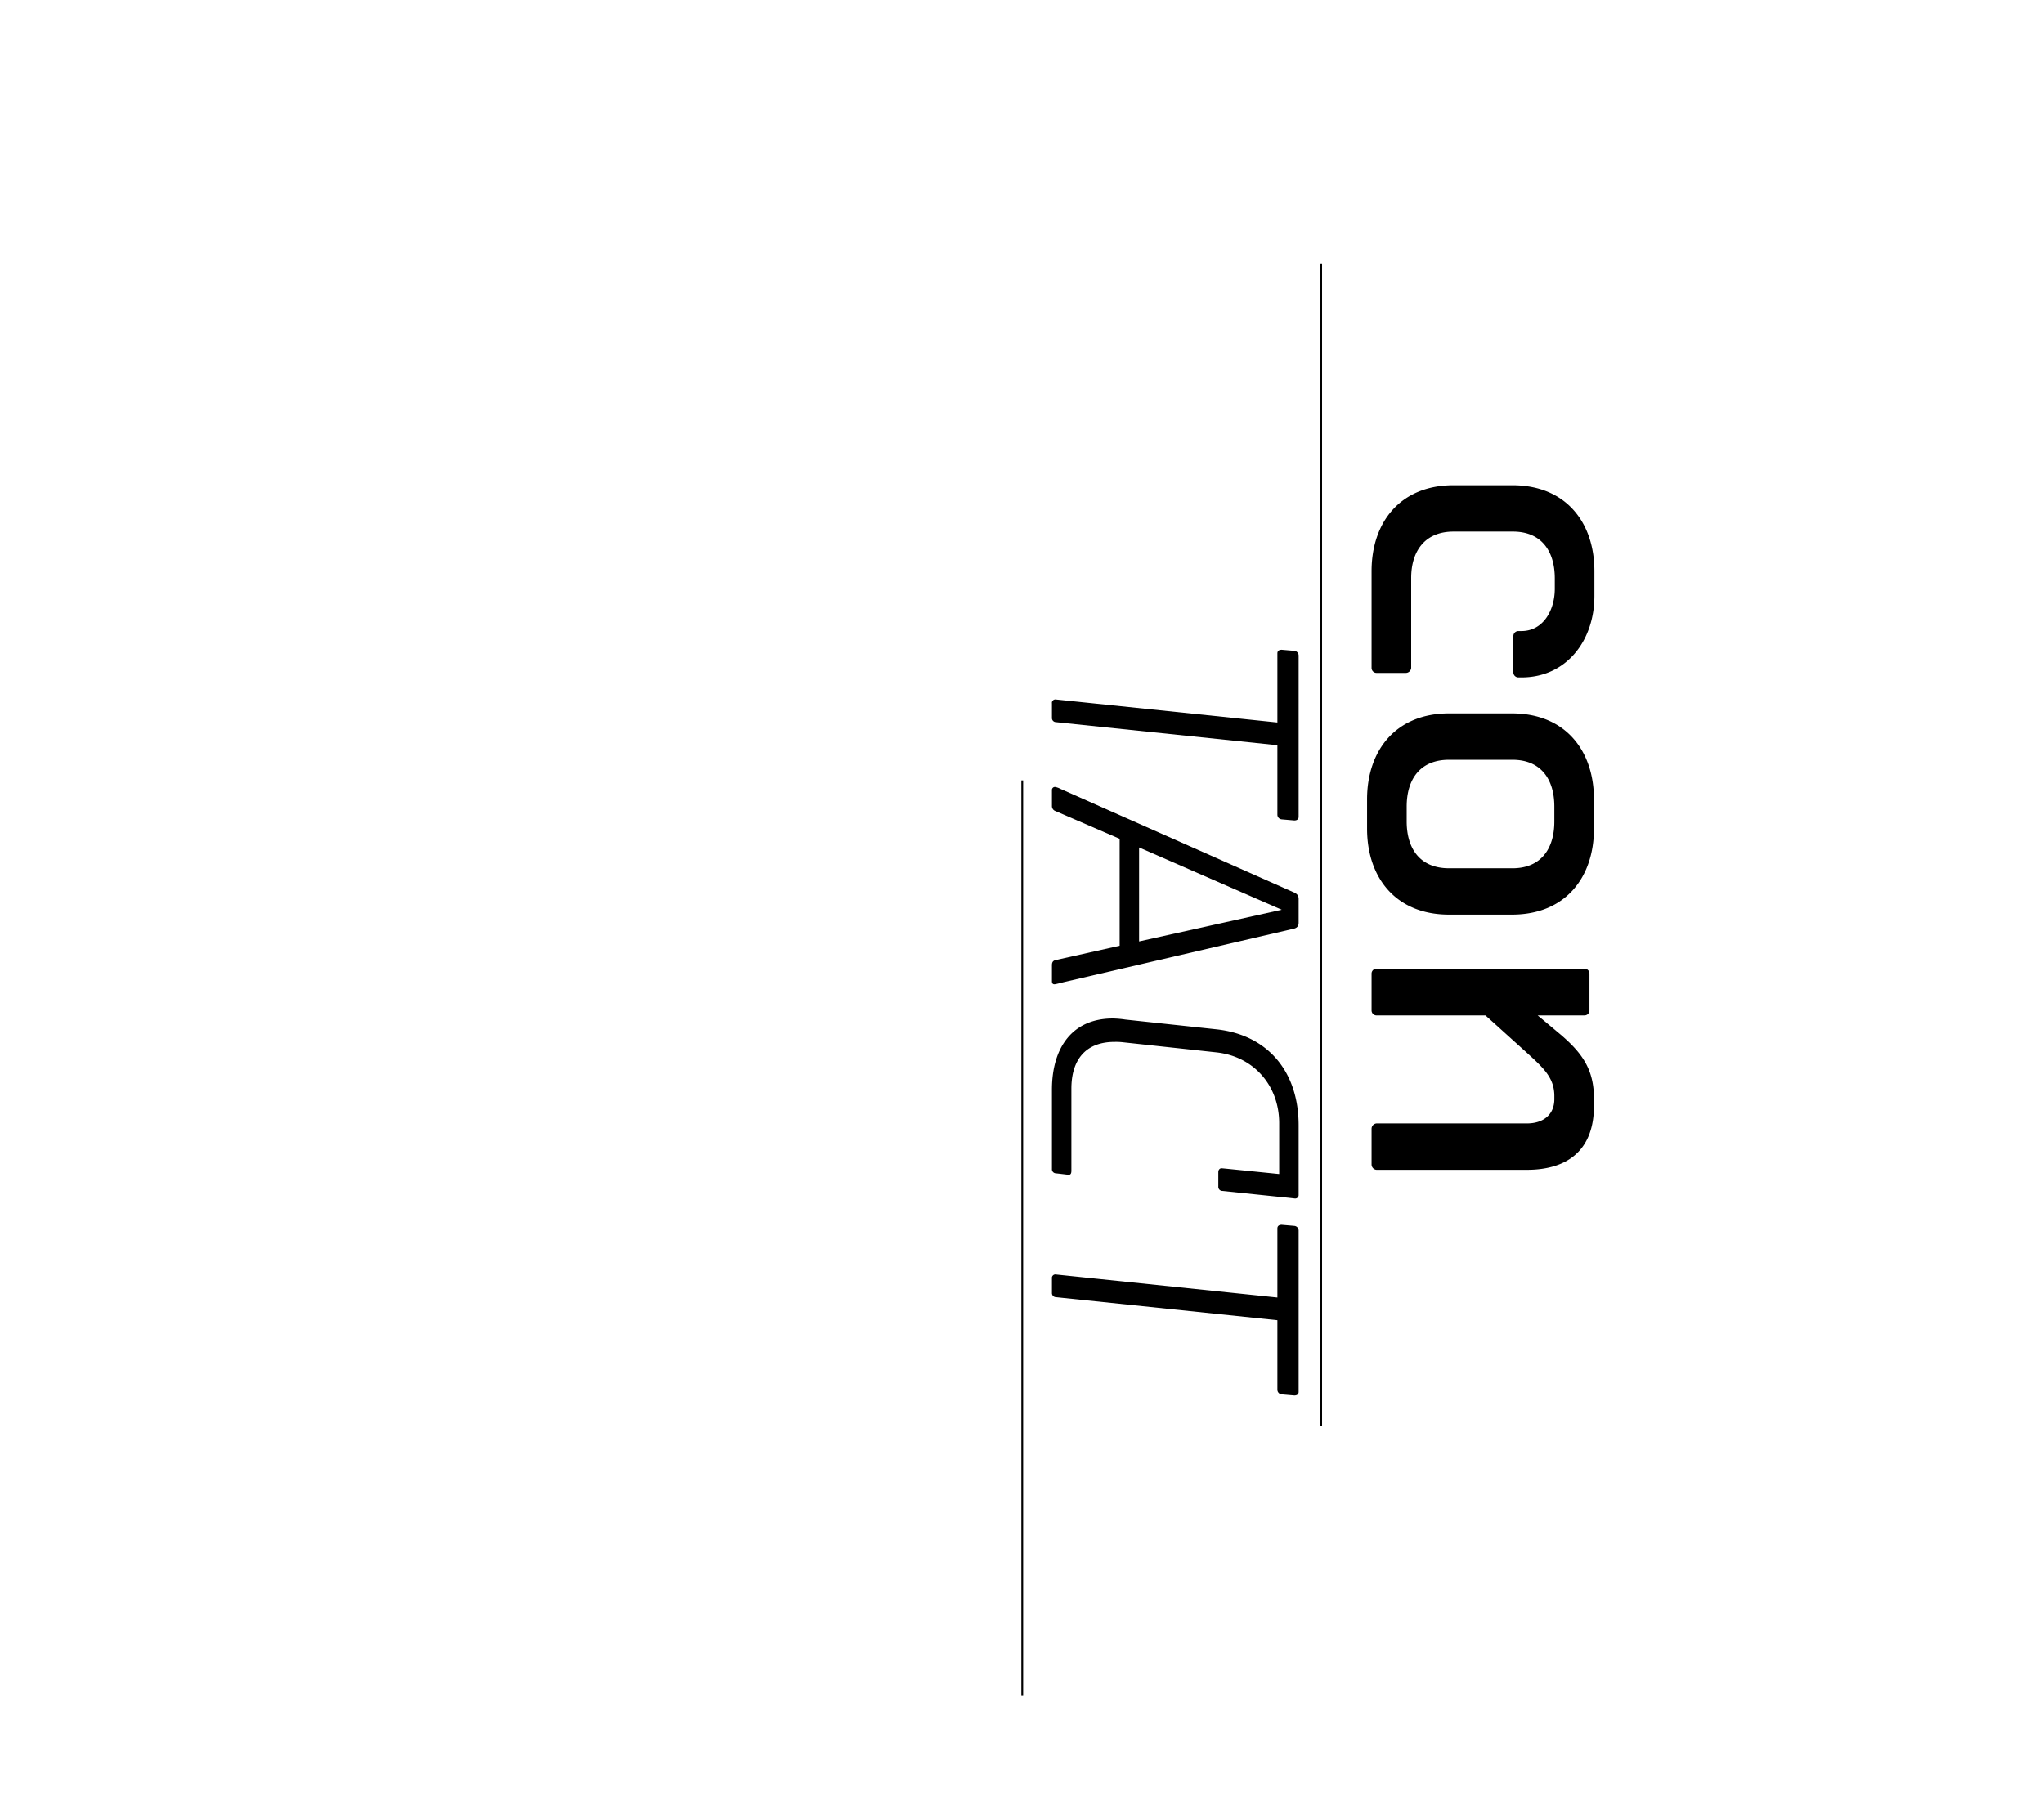 <svg xmlns="http://www.w3.org/2000/svg" xmlns:xlink="http://www.w3.org/1999/xlink" width="1135.096" height="997.223" viewBox="0 0 1135.096 997.223">
  <defs>
    <filter id="Ellipse_23" x="0" y="0" width="1135.096" height="997.223" filterUnits="userSpaceOnUse">
      <feOffset input="SourceAlpha"/>
      <feGaussianBlur stdDeviation="49.5" result="blur"/>
      <feFlood flood-color="#ebff00"/>
      <feComposite operator="in" in2="blur"/>
    </filter>
  </defs>
  <g id="Gruppe_3417" data-name="Gruppe 3417" transform="translate(-648.5 -57.754)">
    <g id="Gruppe_3278" data-name="Gruppe 3278">
      <g transform="matrix(1, 0, 0, 1, 648.5, 57.75)" filter="url(#Ellipse_23)">
        <ellipse id="Ellipse_23-2" data-name="Ellipse 23" cx="369" cy="279.5" rx="369" ry="279.5" transform="matrix(0.98, -0.21, 0.21, 0.98, 148.5, 301.94)" fill="#fff"/>
      </g>
      <path id="Pfad_215" data-name="Pfad 215" d="M-24049.711,8344.914v508.461" transform="translate(25265.895 -7853.688)" fill="none" stroke="#000" stroke-width="1"/>
      <path id="Pfad_216" data-name="Pfad 216" d="M-24049.711,8344.914v645.73" transform="translate(25431.895 -8140.602)" fill="none" stroke="#000" stroke-width="1"/>
      <path id="Pfad_2151" data-name="Pfad 2151" d="M121.75,164.75c0-25-20.5-40.5-45.25-40.5H62.75c-27.25,0-47.75,16-47.75,45.5V202.5C15,232,35.5,248,62.75,248H116.5a2.774,2.774,0,0,0,2.75-2.75V229a3,3,0,0,0-2.75-3h-50c-14.75,0-25.75-7.5-25.75-23.5v-33c0-15.75,10.75-23.25,26-23.25H72.5c12,0,23.5,6.5,23.5,18.5v1.75a2.774,2.774,0,0,0,2.75,2.75H119a2.774,2.774,0,0,0,2.75-2.75ZM253.5,170c0-29.5-20.5-45.5-47.75-45.5H189.5c-27.25,0-47.75,16-47.75,45.5v35c0,29.5,20.5,45.5,47.75,45.5h16.25c27.25,0,47.75-16,47.75-45.5Zm-25.75,35c0,16-10.75,23.5-26,23.5H193.5c-15.25,0-26-7.5-26-23.5V169.75c0-15.75,10.75-23.25,26-23.25h8.25c15.25,0,26,7.5,26,23.25Zm167.5-43.25c0-23.5-11.75-37.25-35.5-37.25h-4c-16,0-25.25,6.25-36,19L309.5,155.75v-26a2.774,2.774,0,0,0-2.75-2.75h-20.5a2.774,2.774,0,0,0-2.75,2.75v115.5a2.774,2.774,0,0,0,2.75,2.75h20.5a2.774,2.774,0,0,0,2.75-2.75v-60.5l20.75-23c8.25-9,13.75-15.25,24-15.25H356c8.5,0,13.5,6,13.5,15.25v83.5a3,3,0,0,0,3,2.75h19.75a3,3,0,0,0,3-2.75Z" transform="translate(1658.17 312.291) rotate(90)"/>
      <path id="Pfad_2152" data-name="Pfad 2152" d="M107.2,63.4c0-1.4-.6-2.4-2-2.4H15.6A2.61,2.61,0,0,0,13,63.4l-.6,7c0,1.4.6,2.4,2,2.4H52.8L40,195.8a1.918,1.918,0,0,0,2.2,2.2h8a2.263,2.263,0,0,0,2.4-2.2l12.8-123H104a2.61,2.61,0,0,0,2.6-2.4Zm77.6,132.8c.4,1.4,1.4,1.8,2.8,1.8h8.8c1.2,0,1.8-.4,1.8-1.4,0-.6-.8-3.6-1.2-5.2L167.4,64c-.4-2-1.4-3-3.4-3H150.8c-2,0-3,1-3.8,3L89.6,193.4a9.44,9.44,0,0,0-1,2.8,1.634,1.634,0,0,0,1.6,1.8h9a2.921,2.921,0,0,0,2.8-2l15.4-35.6h59.4Zm-28-125.8,17.6,79.2H122.2ZM300.8,198a2.263,2.263,0,0,0,2.4-2.2c.6-5.4.8-6.4.8-7.2,0-1-.8-1.4-2.2-1.4H256.2c-16.2,0-26-8-26-24a33.9,33.9,0,0,1,.2-4.6l5.6-51.8c2.2-20.8,18.4-35,39.4-35h28.2c-3,29.6-3.2,31.6-3.2,32,0,1,.8,1.8,2.2,1.8h8a2.263,2.263,0,0,0,2.4-2.2l3.4-32.8c.4-4.4.8-7.4.8-7.6a1.89,1.89,0,0,0-2-2H276.6c-30.2,0-50.4,17.4-53.4,45.8l-5.4,50.4a51.966,51.966,0,0,0-.6,7c0,22,15.6,33.8,39.6,33.8ZM426.6,63.4c0-1.4-.6-2.4-2-2.4H335a2.61,2.61,0,0,0-2.6,2.4l-.6,7c0,1.4.6,2.4,2,2.4h38.4l-12.8,123a1.918,1.918,0,0,0,2.2,2.2h8a2.263,2.263,0,0,0,2.4-2.2l12.8-123h38.6a2.61,2.61,0,0,0,2.6-2.4Z" transform="translate(1430.67 406.291) rotate(90)"/>
    </g>
  </g>
</svg>
